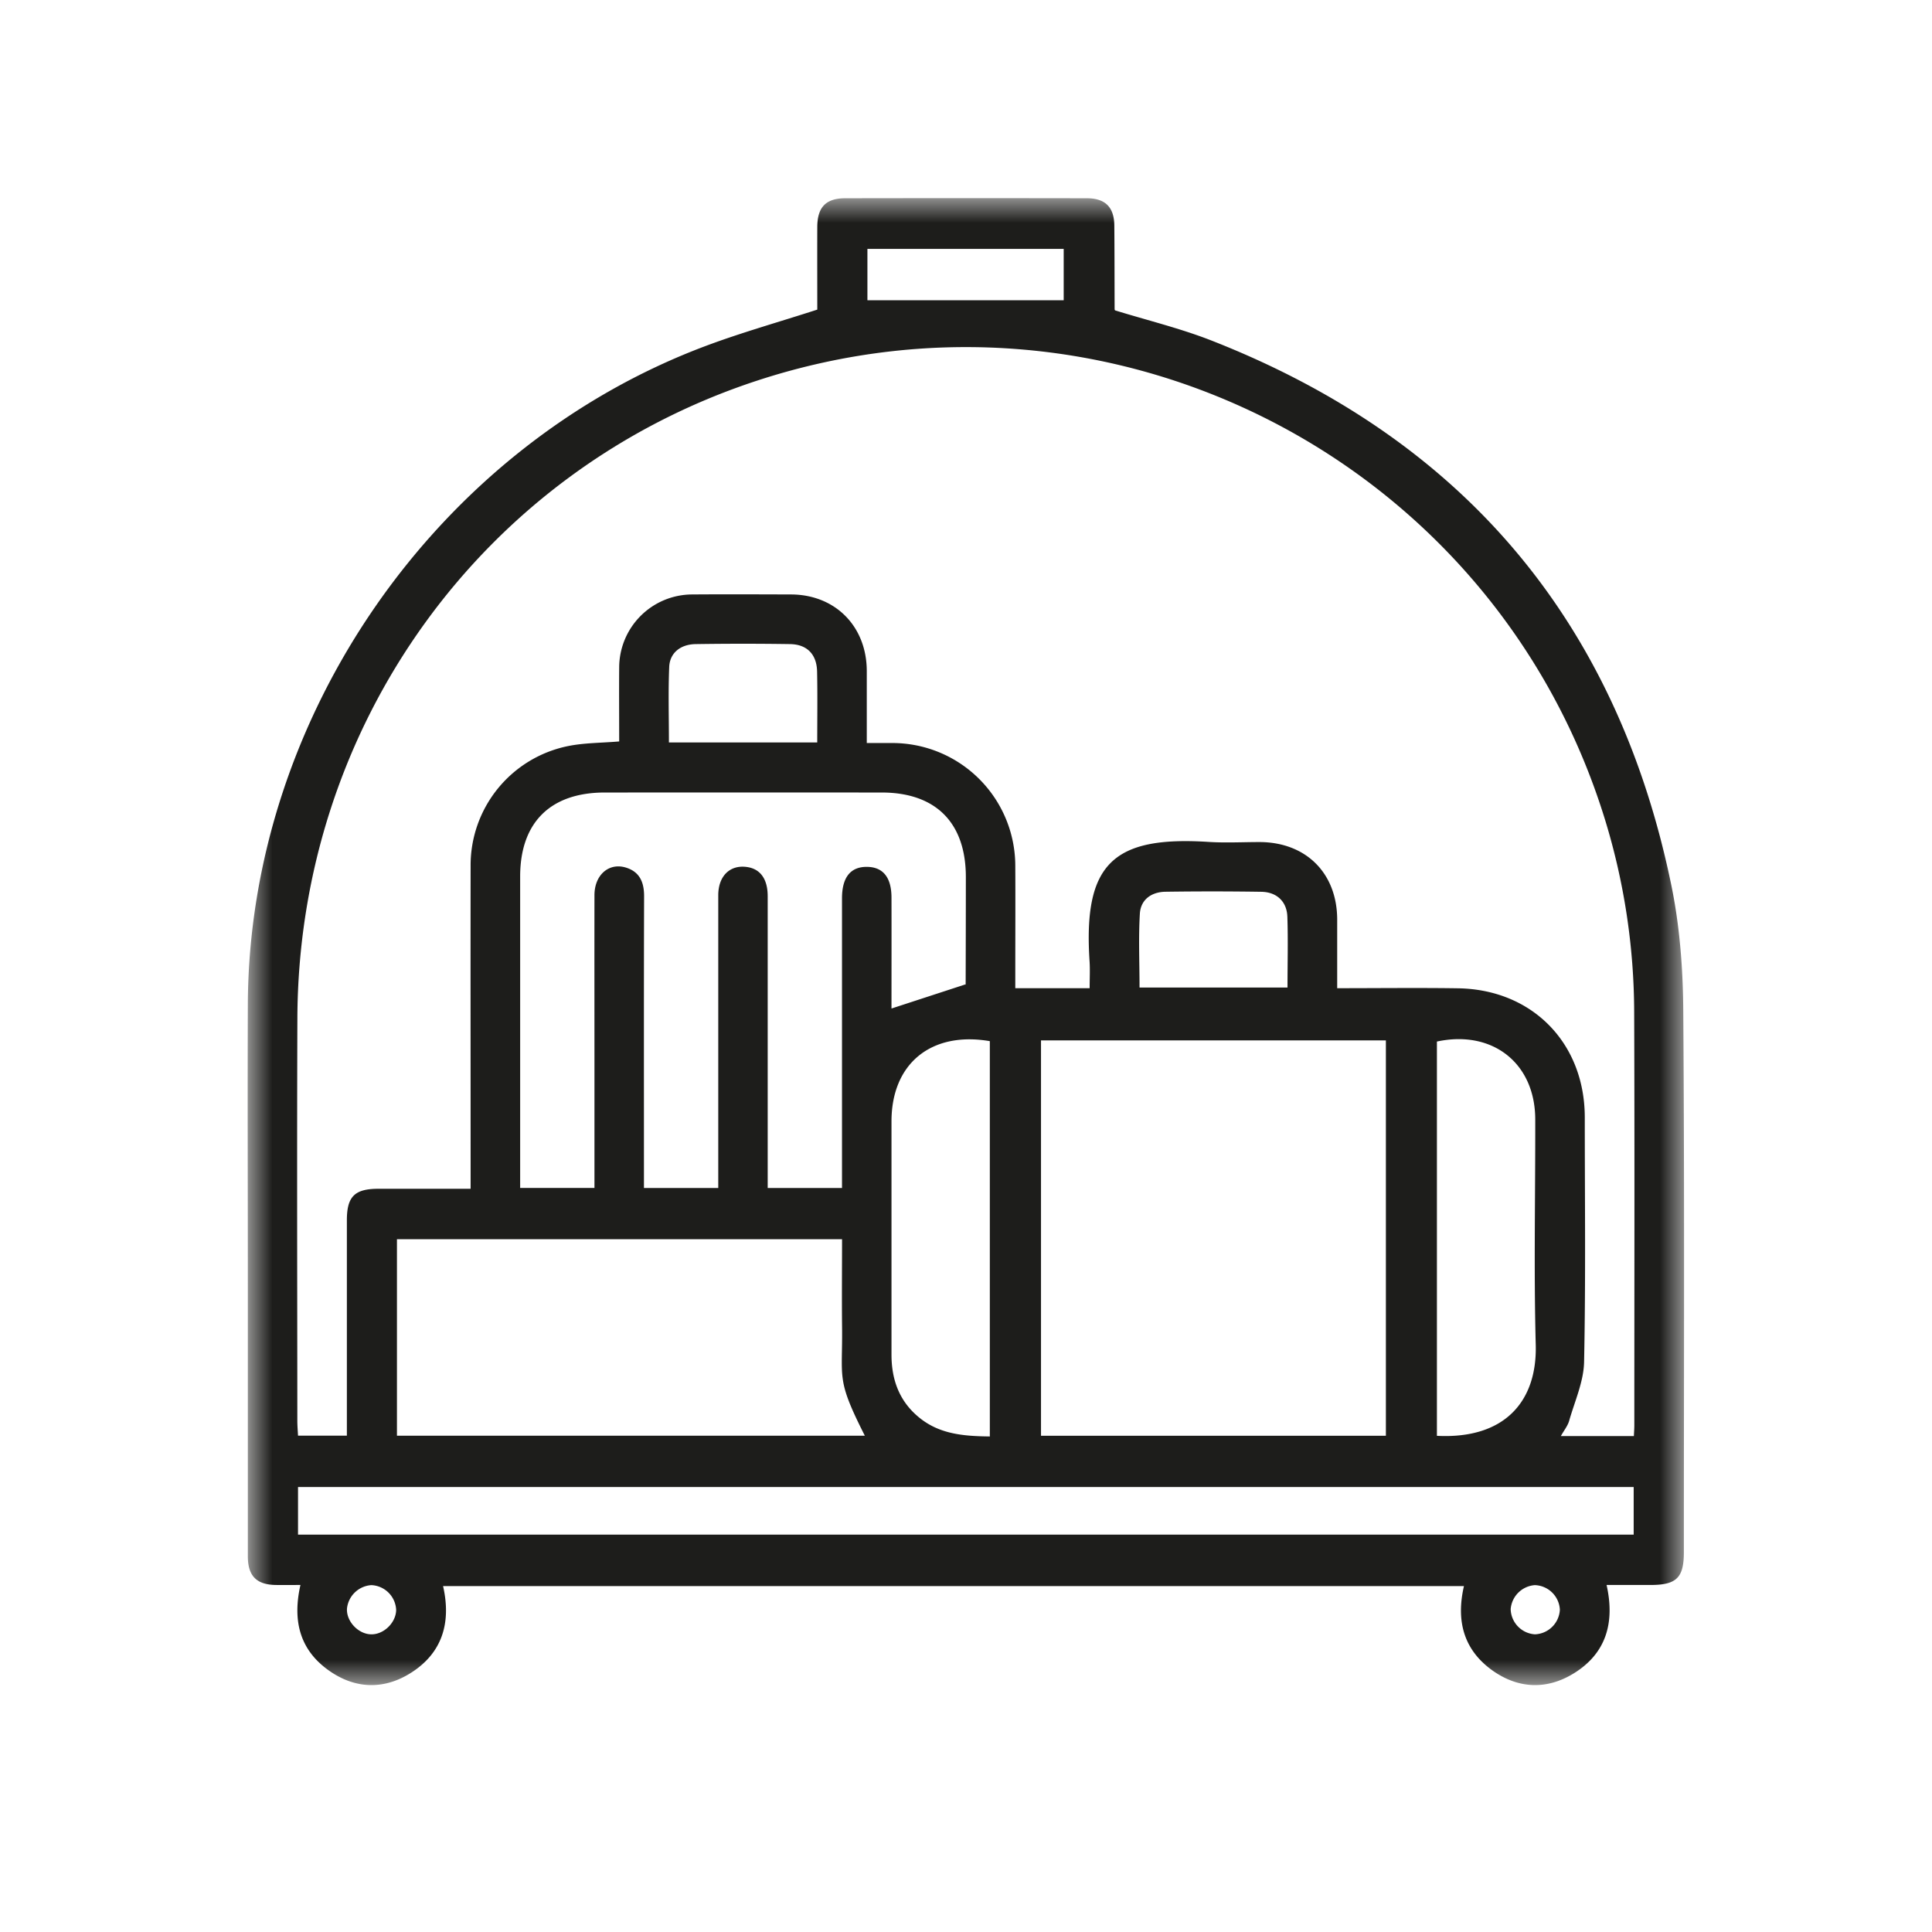 <?xml version="1.0" encoding="UTF-8"?> <svg xmlns="http://www.w3.org/2000/svg" xmlns:xlink="http://www.w3.org/1999/xlink" width="39" height="39" viewBox="0 0 39 39"><defs><path id="mdjki4klla" d="M0 0h28.995v30.016H0z"></path></defs><g transform="translate(5 4)" fill="none" fill-rule="evenodd"><mask id="te9ufws6mb" fill="#fff"><use xlink:href="#mdjki4klla"></use></mask><path d="M26.488 28.493a.523.523 0 0 0-.506-.495.528.528 0 0 0-.487.483.523.523 0 0 0 .49.51.524.524 0 0 0 .503-.498zm-24 .498c.256.008.505-.233.509-.492a.524.524 0 0 0-.5-.501.529.529 0 0 0-.493.476c-.013.255.226.51.484.517zM12.51 2.061h3.962V1.024H12.51v1.037zm8.48 13.874c0-.497.013-.963-.003-1.429-.01-.306-.213-.499-.525-.504a65.488 65.488 0 0 0-1.932-.001c-.284.003-.501.156-.52.438-.03.493-.007.99-.007 1.496h2.988zm-9.493-4.948c0-.5.007-.967-.003-1.434-.008-.345-.204-.546-.546-.551a63.537 63.537 0 0 0-1.903 0c-.307.004-.523.176-.536.459-.021.505-.006 1.011-.006 1.526h2.994zm12.509 13.997c1.362.07 2.025-.69 1.995-1.836-.04-1.517-.007-3.036-.01-4.555-.003-1.13-.861-1.809-1.985-1.568v7.959zm-9.025.013v-7.98c-1.184-.203-1.984.453-1.985 1.617v4.711c0 .517.164.958.579 1.286.407.322.887.36 1.406.366zM1.016 26.979h26.962v-.961H1.016v.961zm1.997-1.997h9.445c-.588-1.162-.445-1.133-.46-2.223-.006-.579 0-1.158 0-1.744H3.013v3.967zm9.984-8.624 1.492-.487c-.008.026.004.007.004-.013.002-.719.004-1.437.004-2.156-.001-1.095-.607-1.703-1.698-1.704a5209.88 5209.88 0 0 0-5.591 0c-1.097 0-1.707.605-1.708 1.693v6.289H7v-2.322c0-1.197-.002-2.395 0-3.592.002-.405.292-.659.637-.552.278.086.366.298.365.581-.006 1.853-.003 3.707-.003 5.561v.325h1.5v-5.913c.002-.385.236-.612.573-.567.275.036.425.241.425.591v5.89h1.5v-5.848c0-.426.174-.64.509-.635.322.005.49.216.49.622.002.757 0 1.514 0 2.237zm3.017 8.625h6.962v-7.981h-6.962v7.981zm11.968.006c.004-.09.009-.151.009-.211 0-2.781.007-5.562-.003-8.343a13.342 13.342 0 0 0-.583-3.871c-2.217-7.236-9.93-11.237-17.12-8.881C4.739 5.5 1.022 10.651 1.003 16.56c-.01 2.708-.002 5.415-.001 8.123 0 .1.009.2.014.298h.986v-4.349c0-.478.156-.634.634-.635H4.5v-.364c0-2.052-.003-4.104 0-6.156a2.454 2.454 0 0 1 1.96-2.415c.33-.068.675-.064 1.039-.095 0-.501-.004-.998 0-1.496A1.478 1.478 0 0 1 8.97 8c.666-.005 1.333-.002 1.999 0 .89.003 1.524.641 1.528 1.539v1.46h.52a2.482 2.482 0 0 1 2.478 2.484c.004.719 0 1.438 0 2.156v.309h1.501c0-.204.009-.369-.001-.533-.132-1.973.466-2.543 2.4-2.42.343.022.688.003 1.032.003.937.003 1.564.628 1.566 1.564v1.386c.84 0 1.64-.01 2.44.002 1.5.024 2.557 1.106 2.558 2.606 0 1.645.02 3.291-.014 4.936-.008.399-.19.796-.302 1.191-.03.102-.103.191-.167.306h1.474zm-.551 3.006c.17.757-.006 1.378-.66 1.783-.542.335-1.117.316-1.642-.056-.582-.415-.74-1-.577-1.705H3.944c.168.738-.013 1.358-.667 1.763-.531.328-1.097.314-1.616-.043-.602-.414-.763-1.006-.596-1.742-.173 0-.335.002-.497 0-.39-.006-.564-.181-.565-.578v-5.498c0-1.884-.007-3.769 0-5.653C.03 10.464 3.819 5.016 9.25 2.982c.727-.272 1.476-.482 2.248-.732 0-.53-.002-1.102 0-1.673.003-.397.175-.575.567-.575 1.624-.003 3.248-.003 4.872 0 .375 0 .554.18.557.553.005.562.004 1.125.006 1.687 0 .01.007.019.008.023.654.202 1.32.363 1.952.611 5.055 1.984 8.162 5.636 9.27 10.955.176.838.243 1.712.249 2.57.027 3.644.012 7.288.012 10.932 0 .516-.148.661-.67.662h-.89z" fill="#1D1D1B" mask="url(#te9ufws6mb)"></path></g></svg> 
